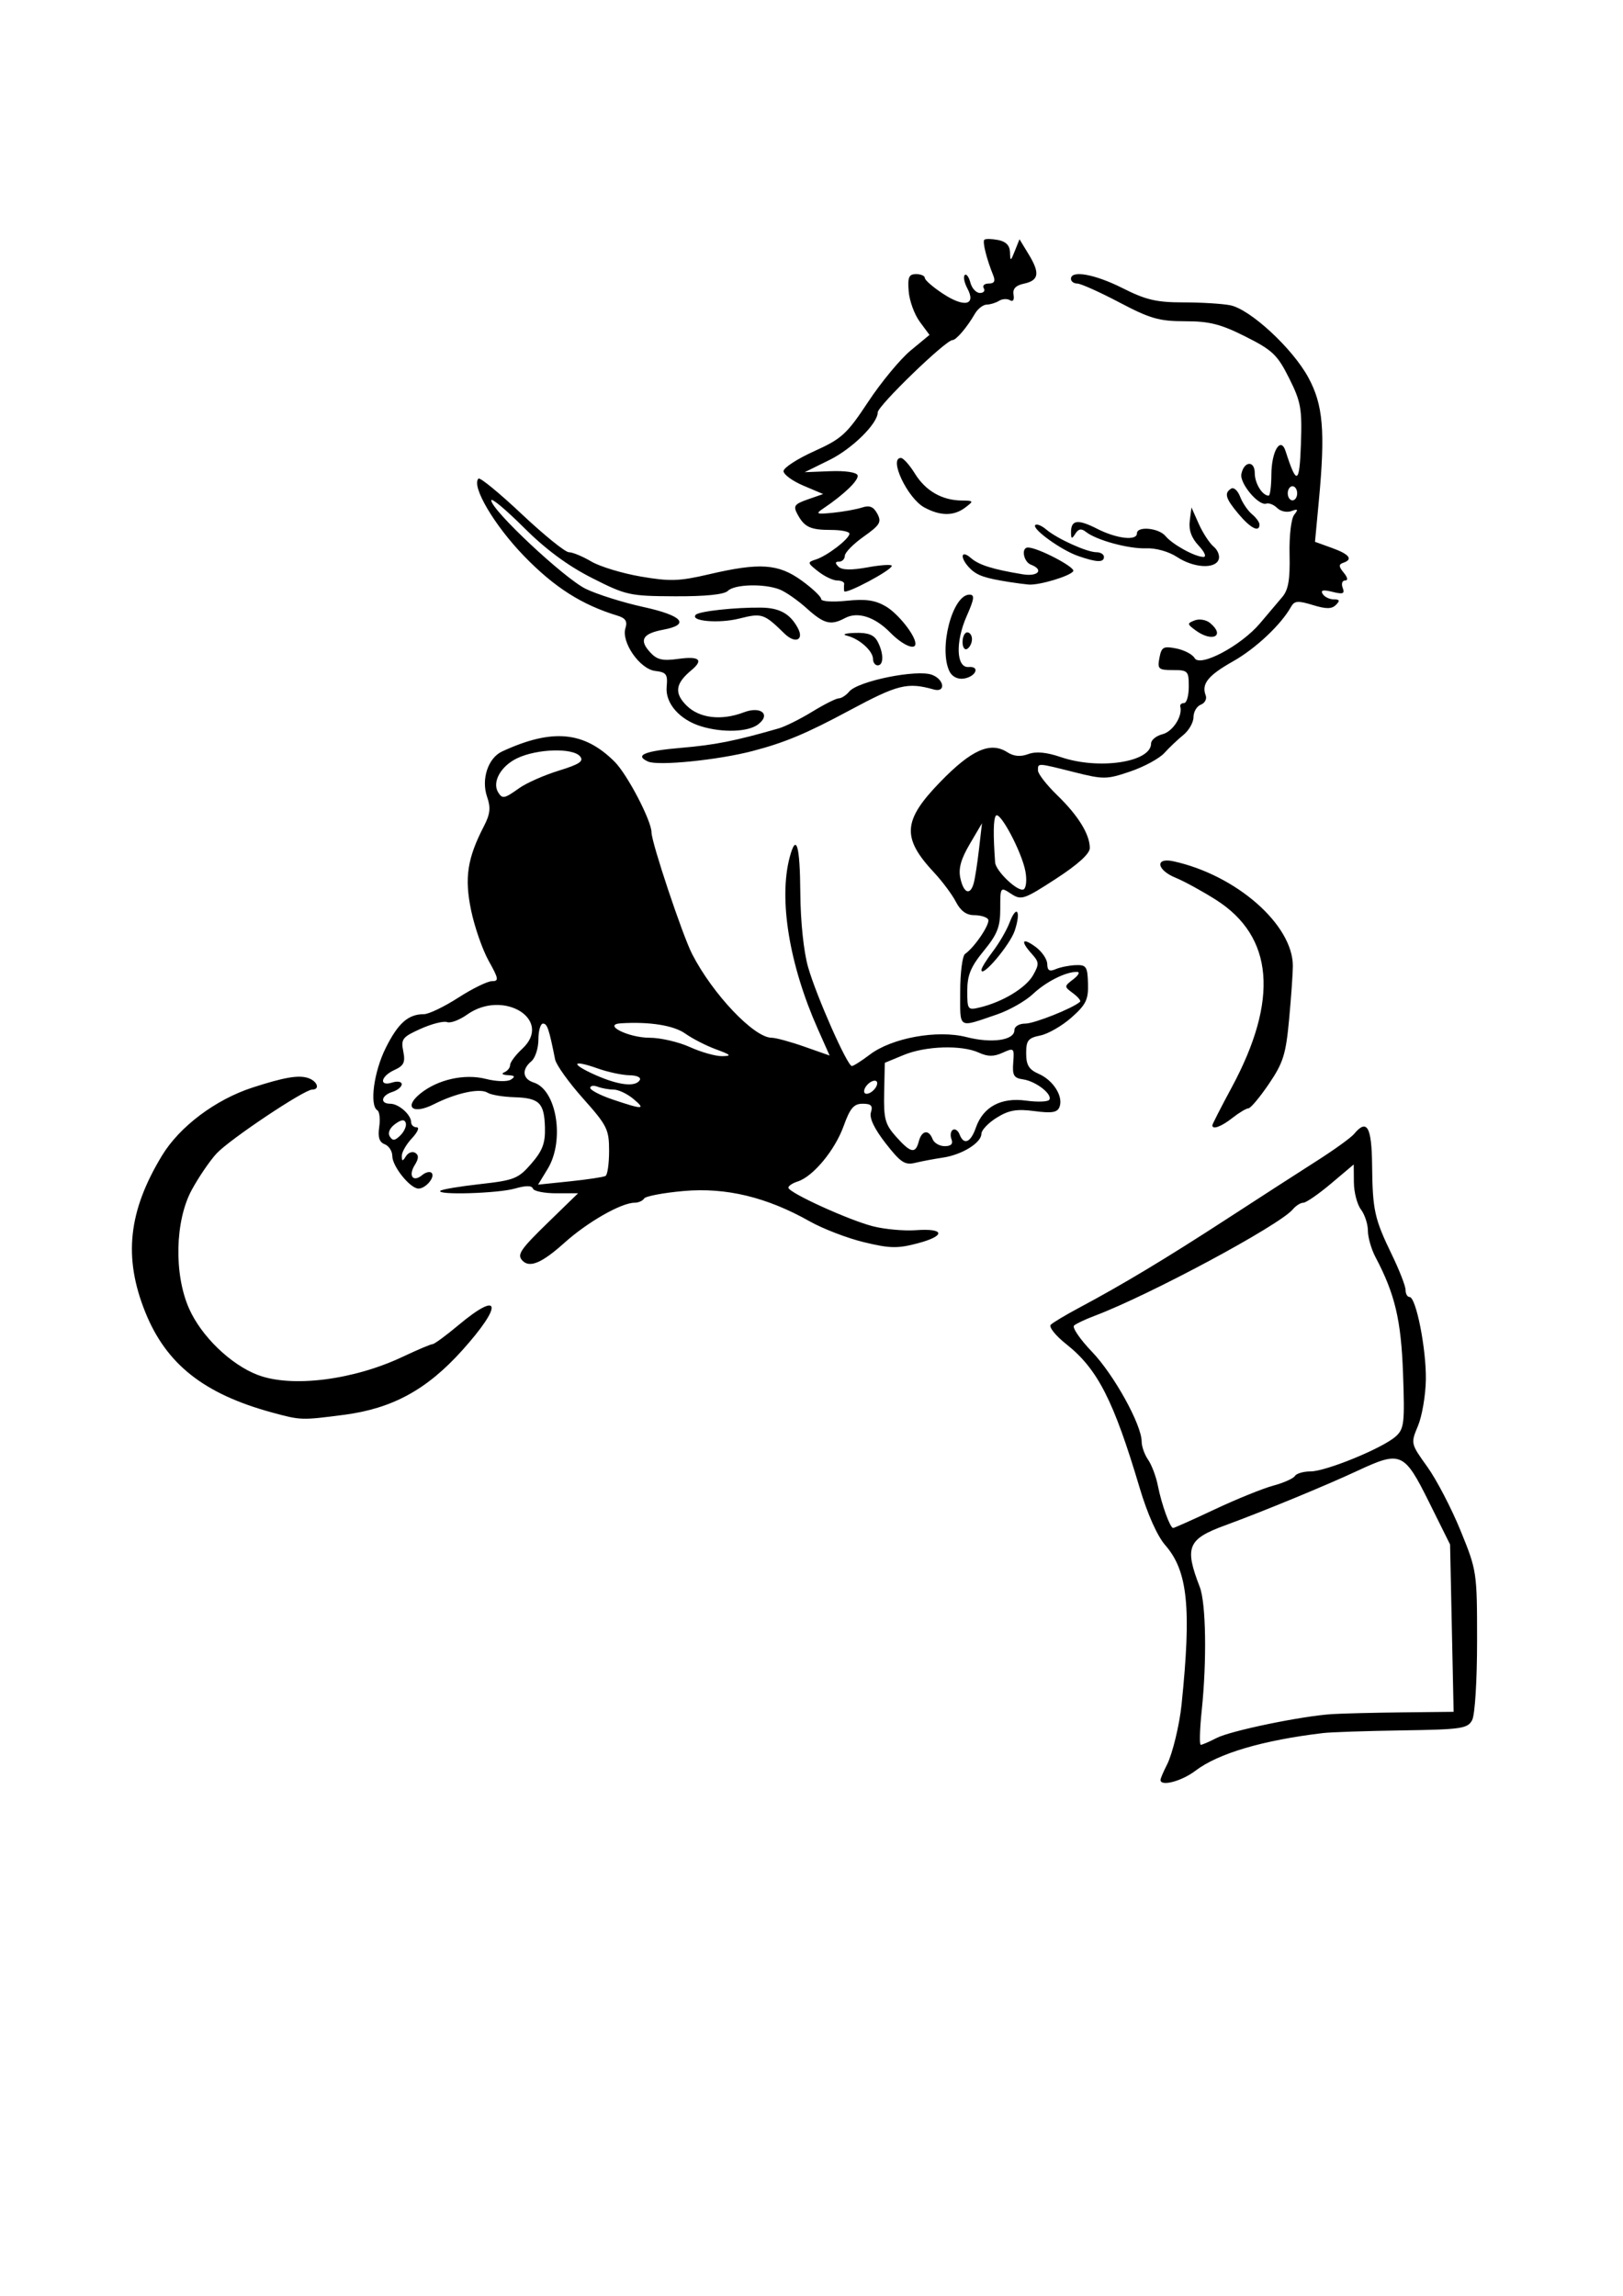 <?xml version="1.0" encoding="UTF-8" standalone="no"?>
<!-- Created with Inkscape (http://www.inkscape.org/) -->
<svg
   xmlns:dc="http://purl.org/dc/elements/1.1/"
   xmlns:cc="http://creativecommons.org/ns#"
   xmlns:rdf="http://www.w3.org/1999/02/22-rdf-syntax-ns#"
   xmlns:svg="http://www.w3.org/2000/svg"
   xmlns="http://www.w3.org/2000/svg"
   xmlns:sodipodi="http://sodipodi.sourceforge.net/DTD/sodipodi-0.dtd"
   xmlns:inkscape="http://www.inkscape.org/namespaces/inkscape"
   width="744.094"
   height="1052.362"
   id="svg3140"
   sodipodi:version="0.32"
   inkscape:version="0.46+pre4"
   sodipodi:docname="Little Angel3.svg"
   inkscape:output_extension="org.inkscape.output.svg.inkscape">
  <defs
     id="defs3142">
    <inkscape:perspective
       sodipodi:type="inkscape:persp3d"
       inkscape:vp_x="0 : 526.18109 : 1"
       inkscape:vp_y="0 : 1000 : 0"
       inkscape:vp_z="744.09448 : 526.18109 : 1"
       inkscape:persp3d-origin="372.04724 : 350.78739 : 1"
       id="perspective3148" />
    <inkscape:perspective
       id="perspective3157"
       inkscape:persp3d-origin="372.04724 : 350.78739 : 1"
       inkscape:vp_z="744.09448 : 526.18109 : 1"
       inkscape:vp_y="0 : 1000 : 0"
       inkscape:vp_x="0 : 526.18109 : 1"
       sodipodi:type="inkscape:persp3d" />
  </defs>
  <sodipodi:namedview
     id="base"
     pagecolor="#ffffff"
     bordercolor="#666666"
     borderopacity="1.0"
     gridtolerance="10000"
     guidetolerance="10"
     objecttolerance="10"
     inkscape:pageopacity="0.0"
     inkscape:pageshadow="2"
     inkscape:zoom="0.35"
     inkscape:cx="-23.571429"
     inkscape:cy="520"
     inkscape:document-units="px"
     inkscape:current-layer="layer1"
     showgrid="false"
     inkscape:window-width="640"
     inkscape:window-height="675"
     inkscape:window-x="88"
     inkscape:window-y="88" />
  <g
     inkscape:label="Layer 1"
     inkscape:groupmode="layer"
     id="layer1">
    <path
       style="fill:#000000"
       d="M 532.054,815.889 C 532.054,815.236 533.397,812.076 535.039,808.867 C 537.517,804.024 540.742,790.742 541.702,781.425 C 546.291,736.882 544.571,720.111 534.199,708.241 C 530.576,704.095 526.05,693.953 522.503,682.032 C 510.569,641.918 503.218,627.518 488.874,616.158 C 483.948,612.256 480.738,608.242 481.741,607.239 C 482.745,606.235 488.619,602.72 494.795,599.428 C 514.56,588.893 534.602,576.845 562.304,558.846 C 577.158,549.194 595.823,537.15 603.78,532.081 C 611.737,527.012 619.391,521.486 620.79,519.801 C 626.708,512.671 628.876,516.422 629.065,534.119 C 629.287,554.823 630.134,558.637 638.215,575.32 C 641.623,582.354 644.411,589.553 644.411,591.316 C 644.411,593.08 645.228,594.523 646.228,594.523 C 649.216,594.523 653.937,618.42 653.711,632.409 C 653.596,639.58 651.974,649.102 650.107,653.57 C 646.727,661.66 646.745,661.736 654.377,672.36 C 658.592,678.227 665.45,691.389 669.616,701.608 C 677.1,719.965 677.191,720.577 677.192,752.223 C 677.192,770.457 676.215,786.083 674.924,788.495 C 672.859,792.353 669.993,792.773 642.868,793.183 C 626.485,793.431 610.163,793.981 606.598,794.404 C 578.931,797.69 558.482,803.73 548.027,811.705 C 541.751,816.492 532.054,819.032 532.054,815.889 z M 557.71,796.691 C 564.231,793.318 597.038,786.544 610.92,785.703 C 615.673,785.415 630.109,785.063 643,784.922 L 666.438,784.666 L 665.625,746.313 L 664.813,707.96 L 655.152,688.514 C 643.779,665.621 642.209,664.93 622.47,674.136 C 607.871,680.945 578.72,692.962 561.724,699.178 C 544.496,705.479 542.972,709.162 550.042,727.407 C 552.919,734.831 553.338,761.2 550.945,784.126 C 550.045,792.741 549.85,799.791 550.512,799.791 C 551.173,799.791 554.412,798.396 557.71,796.691 z M 556.919,691.869 C 566.884,687.179 578.938,682.291 583.705,681.007 C 588.471,679.723 592.956,677.727 593.67,676.571 C 594.385,675.415 597.614,674.469 600.846,674.469 C 607.942,674.469 634.017,663.759 639.914,658.422 C 643.758,654.944 644.063,652.319 643.251,629.69 C 642.367,605.034 639.559,593.176 630.574,576.157 C 628.692,572.592 627.146,567.187 627.138,564.146 C 627.131,561.105 625.697,556.729 623.953,554.423 C 622.208,552.116 620.749,546.524 620.712,541.997 L 620.643,533.766 L 610.24,542.537 C 604.519,547.361 598.804,551.309 597.541,551.309 C 596.277,551.309 594.113,552.671 592.732,554.335 C 586.681,561.626 527.015,593.671 501.804,603.17 C 497.644,604.737 493.425,606.728 492.428,607.594 C 491.43,608.461 495.143,613.896 500.678,619.672 C 510.731,630.164 523.411,653.1 523.411,660.793 C 523.411,663.033 524.745,666.783 526.376,669.127 C 528.006,671.471 530.012,676.792 530.832,680.951 C 532.534,689.579 536.438,700.398 537.849,700.398 C 538.372,700.398 546.953,696.56 556.919,691.869 z M 124.759,647.475 C 93.441,638.947 76.202,625.305 66.6,601.453 C 56.509,576.387 58.778,555.218 74.296,529.655 C 82.357,516.378 98.849,503.998 115.79,498.51 C 130.201,493.841 136.734,492.707 141.148,494.108 C 145.454,495.475 146.911,499.451 143.105,499.451 C 139.451,499.451 105.261,522.298 99.309,528.718 C 96.238,532.029 91.115,539.536 87.923,545.4 C 80.243,559.51 79.678,583.996 86.667,599.796 C 92.286,612.498 105.728,625.497 118.151,630.241 C 133.689,636.175 162.003,632.627 184.666,621.906 C 191.381,618.729 197.53,616.13 198.33,616.13 C 199.13,616.13 204.43,612.241 210.107,607.487 C 229.625,591.146 230.724,598.045 211.934,618.948 C 195.667,637.044 179.869,645.654 157.636,648.543 C 138.221,651.065 137.903,651.054 124.759,647.475 z M 239.637,577.957 C 236.844,575.164 238.325,572.945 251.607,560.029 L 265.018,546.987 L 255.028,546.987 C 249.534,546.987 244.714,546.013 244.317,544.823 C 243.835,543.377 241.089,543.377 236.049,544.823 C 228.28,547.051 199.838,547.893 201.897,545.834 C 202.531,545.2 210.715,543.825 220.083,542.778 C 235.778,541.024 237.625,540.287 243.598,533.396 C 248.723,527.483 250.03,524.024 249.84,516.873 C 249.537,505.495 247.308,503.305 235.658,502.94 C 230.518,502.779 225.073,501.856 223.559,500.889 C 220.051,498.65 209.138,500.99 198.881,506.181 C 189.32,511.021 184.941,507.559 192.688,501.286 C 200.675,494.818 212.941,492.066 222.719,494.548 C 227.563,495.778 232.561,495.922 234.205,494.88 C 236.393,493.494 236.042,492.985 232.795,492.832 C 230.418,492.72 229.689,492.138 231.174,491.538 C 232.66,490.939 233.875,489.426 233.875,488.175 C 233.875,486.925 236.368,483.592 239.415,480.768 C 253.764,467.47 230.806,453.218 214.145,465.082 C 210.652,467.57 206.52,469.116 204.964,468.519 C 203.407,467.922 197.974,469.296 192.889,471.573 C 184.487,475.334 183.757,476.274 184.879,481.884 C 185.894,486.961 185.173,488.485 180.824,490.467 C 174.45,493.371 173.639,498.184 179.857,496.21 C 182.234,495.456 184.179,495.811 184.179,497 C 184.179,498.188 182.234,499.777 179.857,500.532 C 174.73,502.159 174.083,505.934 178.931,505.934 C 182.812,505.934 188.5,510.98 188.5,514.422 C 188.5,515.695 189.642,516.737 191.037,516.737 C 192.433,516.737 191.461,518.988 188.877,521.738 C 186.293,524.489 184.193,528.135 184.212,529.841 C 184.239,532.442 184.549,532.462 186.131,529.965 C 187.168,528.327 189.078,527.643 190.375,528.444 C 192.058,529.484 191.995,531.083 190.158,534.025 C 187.073,538.964 189.35,542.122 193.508,538.671 C 195.132,537.324 197.091,536.852 197.863,537.624 C 199.689,539.45 195.212,544.826 191.866,544.826 C 188.064,544.826 179.857,534.637 179.857,529.916 C 179.857,527.676 178.29,525.241 176.374,524.506 C 173.897,523.555 173.17,521.278 173.854,516.617 C 174.382,513.013 174.005,509.564 173.015,508.952 C 169.338,506.68 171.391,491.302 176.828,480.392 C 182.52,468.97 187.145,464.88 194.373,464.88 C 196.571,464.88 203.651,461.477 210.107,457.318 C 216.563,453.158 223.511,449.755 225.547,449.755 C 228.812,449.755 228.636,448.657 224.057,440.466 C 221.202,435.356 217.566,424.904 215.977,417.238 C 212.887,402.325 214.253,393.415 221.899,378.63 C 224.725,373.165 225.043,370.213 223.332,365.307 C 220.519,357.237 223.744,347.445 230.197,344.459 C 253.174,333.828 267.789,335.169 281.815,349.195 C 287.621,355.001 298.696,376.23 298.696,381.554 C 298.696,386.194 312.913,428.757 317.335,437.357 C 326.807,455.775 345.734,475.684 353.773,475.684 C 355.627,475.684 362.365,477.519 368.747,479.762 L 380.351,483.84 L 374.935,471.659 C 361.865,442.26 356.938,412.249 362.026,393.036 C 365.052,381.612 366.76,387.27 366.919,409.242 C 367.014,422.405 368.456,436.209 370.473,443.273 C 374.269,456.567 388.463,488.648 390.548,488.648 C 391.289,488.648 394.991,486.298 398.774,483.426 C 408.903,475.737 429.734,471.956 443.1,475.382 C 454.731,478.362 465.071,476.869 465.071,472.208 C 465.071,470.507 467.24,469.201 470.067,469.201 C 474.216,469.201 491.941,462.134 495.164,459.195 C 495.671,458.732 494.213,456.965 491.923,455.268 C 487.821,452.229 487.823,452.134 492.08,448.877 C 494.457,447.059 495.25,445.54 493.842,445.502 C 488.75,445.366 479.608,449.944 473.546,455.666 C 470.141,458.88 462.709,463.091 457.03,465.025 C 438.924,471.19 440.223,472.001 440.223,454.536 C 440.223,445.876 441.229,438.098 442.458,437.251 C 446.895,434.193 454.183,423.276 453.031,421.412 C 452.382,420.363 449.504,419.505 446.633,419.505 C 443.092,419.505 440.4,417.543 438.258,413.402 C 436.522,410.045 432.016,403.994 428.243,399.956 C 413.349,384.012 413.879,376.15 431.04,358.458 C 445.405,343.648 454.059,339.817 461.842,344.822 C 464.788,346.717 467.848,346.989 471.408,345.672 C 474.982,344.35 479.727,344.786 486.367,347.049 C 503.81,352.992 527.732,349.389 527.732,340.818 C 527.732,339.195 530.098,337.273 532.99,336.547 C 537.678,335.37 542.27,328.228 541.125,323.893 C 540.889,323.002 541.669,322.273 542.857,322.273 C 544.046,322.273 545.018,318.87 545.018,314.71 C 545.018,307.567 544.615,307.148 537.755,307.148 C 531.1,307.148 530.582,306.678 531.565,301.535 C 532.518,296.551 533.387,296.071 539.306,297.255 C 542.973,297.988 546.748,299.972 547.694,301.664 C 550.135,306.025 568.986,296.002 577.662,285.731 C 581.264,281.467 585.865,276.034 587.886,273.657 C 590.672,270.381 591.479,265.677 591.222,254.21 C 591.03,245.65 591.949,237.738 593.339,235.98 C 595.318,233.477 595.073,233.145 592.076,234.268 C 590.031,235.034 587.105,234.409 585.574,232.878 C 584.044,231.348 581.772,230.435 580.526,230.851 C 577.057,232.007 568.299,221.6 569.13,217.31 C 570.291,211.324 575.268,210.964 575.268,216.866 C 575.268,221.577 578.745,227.211 581.642,227.195 C 582.296,227.191 582.855,222.839 582.886,217.524 C 582.948,206.713 587.166,199.824 589.417,206.854 C 594.476,222.644 595.786,222.038 596.428,203.611 C 596.996,187.315 596.433,184.167 591.026,173.361 C 585.674,162.665 583.411,160.506 571.019,154.278 C 559.635,148.556 554.501,147.255 543.308,147.255 C 531.455,147.255 527.319,146.069 513.166,138.612 C 504.143,133.859 495.465,129.969 493.881,129.969 C 492.296,129.969 491,128.997 491,127.809 C 491,123.684 501.996,125.683 514.768,132.13 C 525.339,137.466 530.246,138.612 542.525,138.612 C 550.73,138.612 560.406,139.205 564.029,139.93 C 573.185,141.761 592.543,159.652 599.805,172.996 C 606.627,185.53 607.656,197.588 604.639,229.677 L 602.884,248.358 L 610.683,251.178 C 618.735,254.09 620.477,256.42 615.781,258 C 613.676,258.709 613.734,259.701 616.046,262.502 C 617.881,264.725 618.113,266.094 616.654,266.094 C 615.357,266.094 614.875,267.602 615.582,269.445 C 616.628,272.17 615.748,272.515 610.871,271.291 C 606.619,270.224 605.319,270.506 606.403,272.261 C 607.245,273.623 609.529,274.737 611.479,274.737 C 614.196,274.737 614.431,275.331 612.485,277.277 C 610.554,279.208 608.005,279.221 601.846,277.33 C 595.043,275.243 593.448,275.376 591.889,278.162 C 587.295,286.371 575.675,297.297 565.327,303.137 C 553.837,309.622 550.744,313.468 552.772,318.753 C 553.398,320.382 552.395,322.296 550.544,323.007 C 548.693,323.717 547.179,326.283 547.179,328.708 C 547.179,331.134 545.096,334.811 542.55,336.879 C 540.004,338.947 536.06,342.687 533.787,345.19 C 531.513,347.694 524.5,351.493 518.202,353.634 C 507.38,357.313 505.966,357.33 492.489,353.944 C 475.37,349.644 475.875,349.668 475.875,353.165 C 475.875,354.706 479.844,359.811 484.696,364.509 C 494.308,373.816 499.643,382.461 499.643,388.73 C 499.643,391.33 494.172,396.291 484.079,402.842 C 469.419,412.357 468.226,412.756 463.552,409.693 C 458.62,406.461 458.589,406.503 458.589,416.532 C 458.589,424.866 457.273,428.229 451.027,435.852 C 445.056,443.139 443.464,446.986 443.464,454.134 C 443.464,462.92 443.64,463.145 449.406,461.746 C 459.78,459.228 470.368,452.789 473.643,447.005 C 476.484,441.987 476.428,440.983 473.102,437.308 C 467.684,431.322 468.571,429.509 474.727,433.989 C 477.66,436.124 480.091,439.677 480.129,441.884 C 480.179,444.881 481.153,445.481 483.978,444.255 C 486.057,443.352 490.19,442.518 493.161,442.403 C 498.018,442.214 498.588,443.063 498.813,450.835 C 499.027,458.2 497.909,460.503 491.251,466.411 C 486.953,470.224 480.515,473.934 476.943,474.655 C 471.354,475.784 470.45,476.927 470.461,482.847 C 470.471,488.228 471.732,490.279 476.245,492.253 C 482.897,495.163 487.583,502.62 485.755,507.384 C 484.77,509.952 482.288,510.368 474.245,509.311 C 466.109,508.242 462.541,508.863 456.969,512.319 C 453.106,514.714 449.946,518.035 449.946,519.698 C 449.946,523.822 441.054,529.331 432.305,530.627 C 428.341,531.214 422.614,532.295 419.579,533.03 C 414.869,534.169 412.884,532.857 406.051,524.086 C 400.826,517.38 398.477,512.439 399.292,509.87 C 400.257,506.83 399.394,505.934 395.501,505.934 C 391.447,505.934 389.738,507.942 386.766,516.197 C 382.787,527.249 372.76,539.338 365.716,541.573 C 363.319,542.334 361.398,543.621 361.449,544.432 C 361.592,546.745 389.451,559.42 400.391,562.15 C 405.816,563.503 414.567,564.292 419.837,563.902 C 433.193,562.913 433.749,566.461 420.777,569.9 C 411.524,572.353 407.981,572.282 396.088,569.403 C 388.451,567.554 377.266,563.255 371.232,559.849 C 351.54,548.736 332.81,544.226 313.462,545.939 C 304.139,546.764 295.973,548.31 295.316,549.374 C 294.658,550.438 292.708,551.309 290.983,551.309 C 284.864,551.309 269.378,560.143 258.738,569.704 C 248.567,578.842 242.949,581.27 239.637,577.957 z M 277.629,539.031 C 278.521,538.513 279.25,533.322 279.25,527.495 C 279.25,517.704 278.346,515.887 267.328,503.539 C 260.771,496.191 254.998,488.132 254.499,485.632 C 251.708,471.639 250.886,469.201 248.959,469.201 C 247.793,469.201 246.839,472.486 246.839,476.499 C 246.839,480.513 245.381,485.008 243.598,486.487 C 239.068,490.247 239.561,494.586 244.702,496.218 C 255.257,499.568 258.999,522.825 251.075,535.824 L 246.683,543.026 L 261.346,541.5 C 269.411,540.66 276.738,539.549 277.629,539.031 z M 421.231,523.219 C 422.566,518.116 425.802,517.564 427.558,522.139 C 428.242,523.922 430.746,525.38 433.123,525.38 C 436.035,525.38 437.047,524.345 436.227,522.208 C 435.558,520.464 435.838,518.525 436.85,517.899 C 437.862,517.274 439.248,518.215 439.929,519.991 C 441.88,525.076 445.006,523.783 447.406,516.897 C 450.738,507.34 458.928,502.936 470.436,504.513 C 475.701,505.235 480.487,505.051 481.072,504.104 C 482.624,501.594 474.89,495.594 469.031,494.762 C 464.801,494.162 464.078,492.927 464.533,487.071 C 465.055,480.361 464.87,480.19 459.672,482.558 C 455.612,484.407 452.898,484.396 448.764,482.513 C 440.857,478.91 424.386,479.425 414.317,483.589 L 405.652,487.174 L 405.359,500.873 C 405.103,512.84 405.786,515.383 410.761,520.973 C 417.513,528.562 419.711,529.033 421.231,523.219 z M 186.025,514.714 C 185.451,512.993 183.996,513.153 181.123,515.254 C 178.657,517.058 177.697,519.311 178.702,520.938 C 179.998,523.035 181.087,522.915 183.605,520.398 C 185.385,518.618 186.474,516.06 186.025,514.714 z M 290.354,503.701 C 287.549,501.364 283.496,499.451 281.348,499.451 C 279.2,499.451 275.905,498.861 274.025,498.14 C 272.145,497.419 270.612,497.662 270.618,498.68 C 270.625,499.699 275.243,502.091 280.882,503.997 C 294.817,508.706 296.307,508.66 290.354,503.701 z M 402.006,497.426 C 402.546,495.805 401.735,494.995 400.115,495.535 C 398.555,496.055 396.854,497.757 396.334,499.316 C 395.794,500.937 396.604,501.747 398.224,501.207 C 399.784,500.687 401.486,498.986 402.006,497.426 z M 293.295,495.13 C 294.06,493.892 292.038,492.929 288.561,492.875 C 285.222,492.822 278.639,491.408 273.931,489.731 C 262.084,485.511 261.428,487.64 272.993,492.772 C 283.612,497.483 291.289,498.375 293.295,495.13 z M 328.313,481.014 C 323.806,479.36 317.457,476.112 314.205,473.796 C 308.907,470.024 297.817,468.25 284.652,469.07 C 275.988,469.609 288.058,475.684 297.793,475.684 C 302.784,475.684 311.106,477.607 316.286,479.958 C 321.467,482.308 328.136,484.184 331.107,484.127 C 335.623,484.039 335.165,483.529 328.313,481.014 z M 446.403,404.92 C 446.992,402.841 448.088,395.791 448.84,389.255 L 450.207,377.371 L 444.586,386.931 C 440.518,393.851 439.335,398.177 440.306,402.596 C 441.816,409.472 444.795,410.607 446.403,404.92 z M 470.122,399.435 C 468.438,390.381 458.218,371.235 456.528,373.97 C 455.414,375.771 455.322,382.422 456.231,395.295 C 456.518,399.367 466.905,409.159 469.34,407.654 C 470.48,406.949 470.831,403.251 470.122,399.435 z M 238.104,361.231 C 241.391,358.891 249.526,355.299 256.18,353.25 C 265.684,350.323 267.778,348.919 265.938,346.702 C 262.629,342.715 246.254,343.199 237.122,347.553 C 229.6,351.14 225.494,358.506 228.397,363.204 C 230.321,366.316 231.219,366.134 238.104,361.231 z M 594.714,226.121 C 594.714,224.339 593.742,222.88 592.554,222.88 C 591.365,222.88 590.393,224.339 590.393,226.121 C 590.393,227.904 591.365,229.362 592.554,229.362 C 593.742,229.362 594.714,227.904 594.714,226.121 z M 555.821,515.823 C 555.821,515.32 559.802,507.528 564.667,498.508 C 586.387,458.242 583.952,429.257 557.438,412.441 C 551.201,408.485 542.938,403.963 539.076,402.392 C 530.219,398.788 529.382,392.907 537.996,394.8 C 566.82,401.134 592.75,423.874 592.734,442.805 C 592.731,446.033 591.96,457.006 591.021,467.19 C 589.535,483.296 588.329,487.154 581.75,496.844 C 577.591,502.97 573.369,508.008 572.368,508.039 C 571.367,508.069 568.075,510.039 565.054,512.416 C 559.94,516.438 555.821,517.958 555.821,515.823 z M 449.946,444.613 C 449.946,443.718 452.311,439.885 455.2,436.097 C 458.089,432.309 461.52,426.405 462.823,422.977 C 466.101,414.354 468.225,417.512 465.237,426.566 C 463.064,433.15 449.946,448.633 449.946,444.613 z M 297.076,349.073 C 290.76,346.193 295.484,344.235 312.201,342.803 C 327.958,341.453 336.93,339.667 357.036,333.88 C 360.007,333.025 366.92,329.578 372.4,326.219 C 377.879,322.86 383.351,320.112 384.559,320.112 C 385.768,320.112 387.915,318.716 389.331,317.01 C 393.341,312.178 420.402,306.702 427.304,309.326 C 433.001,311.492 433.7,317.619 428.069,316.036 C 416.012,312.645 411.637,313.734 389.446,325.648 C 369.734,336.232 359.927,340.346 345.152,344.228 C 329.293,348.395 301.69,351.177 297.076,349.073 z M 321.642,333.002 C 311.618,330.001 304.927,322.39 305.641,314.801 C 306.179,309.078 305.503,308.141 300.41,307.554 C 293.356,306.74 284.714,294.314 286.747,287.908 C 287.732,284.806 286.797,283.34 283.122,282.22 C 266.694,277.217 254.222,269.272 240.329,254.96 C 226.601,240.816 215.973,222.777 219.368,219.381 C 220.052,218.698 228.969,226.012 239.185,235.634 C 249.401,245.257 259.136,253.13 260.818,253.13 C 262.501,253.13 267.115,255.04 271.07,257.374 C 275.026,259.708 285.242,262.814 293.772,264.277 C 307.171,266.575 311.426,266.434 325.055,263.247 C 348.287,257.813 356.862,258.391 367.515,266.108 C 372.447,269.681 376.482,273.5 376.482,274.595 C 376.482,275.711 381.59,276.059 388.106,275.386 C 396.948,274.473 401.275,275.098 406.18,277.996 C 411.8,281.316 419.696,291.283 419.696,295.057 C 419.696,298.28 413.743,295.662 408.185,289.994 C 401.05,282.72 393.213,280.208 387.383,283.328 C 380.88,286.809 377.79,286.019 369.849,278.848 C 365.773,275.167 360.186,271.278 357.435,270.205 C 350.314,267.429 336.755,267.793 333.707,270.841 C 332.027,272.521 323.512,273.392 309.425,273.327 C 288.623,273.231 287.053,272.884 271.336,264.906 C 260.233,259.271 250.149,251.801 240.088,241.76 C 231.917,233.605 225.232,228.022 225.232,229.351 C 225.232,233.77 258.863,265.254 268.594,269.944 C 273.86,272.483 285.705,276.209 294.915,278.223 C 312.942,282.166 316.614,286.291 304.174,288.625 C 294.668,290.408 292.906,293.301 297.939,298.862 C 301.195,302.46 303.611,303.036 311.115,302.008 C 320.682,300.697 322.676,302.489 316.945,307.246 C 309.636,313.311 309.033,317.681 314.72,323.368 C 320.601,329.248 330.68,330.453 341.042,326.514 C 348.949,323.508 353.598,327.596 347.44,332.142 C 342.844,335.533 331.374,335.916 321.642,333.002 z M 435.342,307.819 C 430.204,297.417 436.636,272.576 444.467,272.576 C 446.943,272.576 446.698,274.487 443.211,282.369 C 437.932,294.304 438.39,306.217 444.11,305.75 C 449.526,305.307 447.401,310.236 441.821,311.06 C 439.094,311.463 436.501,310.165 435.342,307.819 z M 400.25,302.081 C 400.25,298.398 393.999,292.788 388.366,291.416 C 385.875,290.809 387.444,290.257 392.071,290.113 C 397.962,289.929 400.693,290.974 402.335,294.042 C 405.177,299.352 405.216,304.987 402.411,304.987 C 401.222,304.987 400.25,303.679 400.25,302.081 z M 441.304,294.311 C 441.304,291.864 442.276,289.862 443.464,289.862 C 444.653,289.862 445.625,291.263 445.625,292.976 C 445.625,294.688 444.653,296.69 443.464,297.425 C 442.276,298.159 441.304,296.758 441.304,294.311 z M 359.722,290.481 C 350.252,281.235 349.32,280.924 338.93,283.54 C 329.503,285.914 316.078,284.725 319.025,281.777 C 320.641,280.162 337.153,278.371 348.996,278.527 C 357.446,278.638 362.274,281.34 365.802,287.933 C 368.746,293.432 364.547,295.192 359.722,290.481 z M 548.132,288.936 C 544.205,286.046 544.181,285.755 547.746,284.373 C 549.841,283.561 553.001,284.097 554.769,285.564 C 561.92,291.499 555.823,294.597 548.132,288.936 z M 387.03,270.955 C 386.889,270.064 386.889,268.606 387.03,267.715 C 387.171,266.824 385.738,266.094 383.845,266.094 C 381.953,266.094 378.03,264.226 375.127,261.943 C 370.115,258 370.061,257.723 374.068,256.452 C 379.244,254.809 389.446,246.963 389.446,244.625 C 389.446,243.685 385.679,242.916 381.074,242.916 C 371.494,242.916 368.783,241.645 365.575,235.652 C 363.585,231.933 364.204,231.059 370.339,228.92 L 377.389,226.462 L 368.293,222.599 C 363.29,220.474 359.21,217.481 359.227,215.946 C 359.243,214.412 365.551,210.315 373.243,206.843 C 385.934,201.113 388.233,199.011 398.059,184.155 C 404.015,175.15 412.772,164.573 417.518,160.651 L 426.147,153.52 L 421.689,147.49 C 419.238,144.174 416.949,137.903 416.604,133.554 C 416.089,127.061 416.695,125.648 419.997,125.648 C 422.209,125.648 424.018,126.448 424.018,127.425 C 424.018,128.402 427.806,131.682 432.436,134.713 C 442.174,141.089 447.605,139.866 443.512,132.22 C 442.105,129.59 441.557,126.835 442.295,126.097 C 443.032,125.36 444.197,126.902 444.882,129.524 C 445.568,132.146 447.531,134.291 449.246,134.291 C 450.96,134.291 451.761,133.318 451.027,132.13 C 450.292,130.942 451.311,129.969 453.291,129.969 C 455.864,129.969 456.453,128.891 455.354,126.188 C 452.351,118.798 450.355,110.835 451.275,109.915 C 451.789,109.401 454.617,109.441 457.56,110.004 C 461.199,110.7 462.955,112.501 463.048,115.636 C 463.175,119.924 463.332,119.877 465.297,114.958 L 467.409,109.67 L 471.631,116.612 C 476.877,125.24 476.324,128.563 469.393,130.039 C 465.654,130.836 464.202,132.399 464.676,135.118 C 465.085,137.467 464.434,138.473 463.055,137.621 C 461.787,136.838 459.535,136.957 458.049,137.887 C 456.564,138.817 453.999,139.604 452.35,139.635 C 450.701,139.667 448.27,141.56 446.948,143.843 C 443.338,150.077 438.374,155.898 436.668,155.898 C 433.559,155.898 402.411,186.029 402.411,189.036 C 402.411,194.167 390.699,205.712 380.289,210.844 L 368.92,216.448 L 380.659,215.989 C 387.521,215.72 392.72,216.496 393.174,217.856 C 393.892,220.012 387.004,226.666 377.312,233.177 C 373.762,235.562 374.348,235.801 381.884,235.043 C 386.637,234.565 392.631,233.486 395.203,232.645 C 398.677,231.509 400.484,232.244 402.226,235.5 C 404.268,239.314 403.455,240.676 395.975,245.967 C 391.247,249.313 387.357,253.265 387.332,254.751 C 387.306,256.236 386.119,257.451 384.693,257.451 C 382.853,257.451 382.77,258.122 384.41,259.761 C 385.985,261.336 390.249,261.43 397.806,260.056 C 403.904,258.948 408.879,258.638 408.862,259.367 C 408.814,261.396 387.322,272.804 387.03,270.955 z M 462.911,266.816 C 451.448,265.01 447.973,263.812 444.696,260.535 C 440.028,255.867 440.371,251.648 445.085,255.754 C 448.807,258.997 455.014,260.953 468.853,263.244 C 475.964,264.421 478.745,261.176 472.634,258.831 C 469.202,257.514 468.074,250.969 471.279,250.969 C 475.776,250.969 493.151,260.041 492.053,261.817 C 490.654,264.081 476.333,268.365 471.554,267.949 C 469.771,267.794 465.882,267.284 462.911,266.816 z M 539.619,255.313 C 535.88,252.848 529.926,251.168 525.54,251.34 C 517.487,251.656 502.648,247.616 497.858,243.804 C 495.782,242.153 494.451,242.379 493.029,244.626 C 491.402,247.197 491.061,247.103 491.033,244.075 C 490.981,238.269 494.075,237.836 503.021,242.396 C 511.958,246.953 521.25,248.018 521.25,244.487 C 521.25,241.051 531.241,241.984 534.333,245.71 C 537.578,249.62 547.898,255.291 551.769,255.291 C 553.238,255.291 552.251,252.988 549.551,250.114 C 546.244,246.594 544.936,242.964 545.465,238.77 L 546.243,232.603 L 549.617,240.166 C 551.473,244.325 554.543,249.015 556.439,250.587 C 558.335,252.16 559.354,254.833 558.703,256.529 C 557.012,260.935 547.2,260.31 539.619,255.313 z M 494.241,254.844 C 486.428,252.114 472.948,242.373 474.639,240.681 C 475.304,240.016 477.556,240.924 479.643,242.698 C 484.63,246.937 498.3,253.13 502.67,253.13 C 504.57,253.13 506.125,254.102 506.125,255.291 C 506.125,257.94 502.733,257.813 494.241,254.844 z M 567.897,235.679 C 561.836,228.475 561.12,226.027 564.468,223.958 C 565.659,223.222 567.502,224.906 568.565,227.7 C 569.627,230.495 572.056,234.075 573.962,235.658 C 575.869,237.24 577.429,239.387 577.429,240.43 C 577.429,244.208 573.373,242.186 567.897,235.679 z M 423.762,232.597 C 416.055,228.408 407.311,209.916 413.038,209.916 C 414.13,209.916 417.023,213.152 419.467,217.107 C 424.345,225 431.855,229.325 440.865,229.431 C 446.467,229.497 446.534,229.629 442.511,232.672 C 437.297,236.616 431.111,236.591 423.762,232.597 z"
       id="path3163" />
  </g>
</svg>
